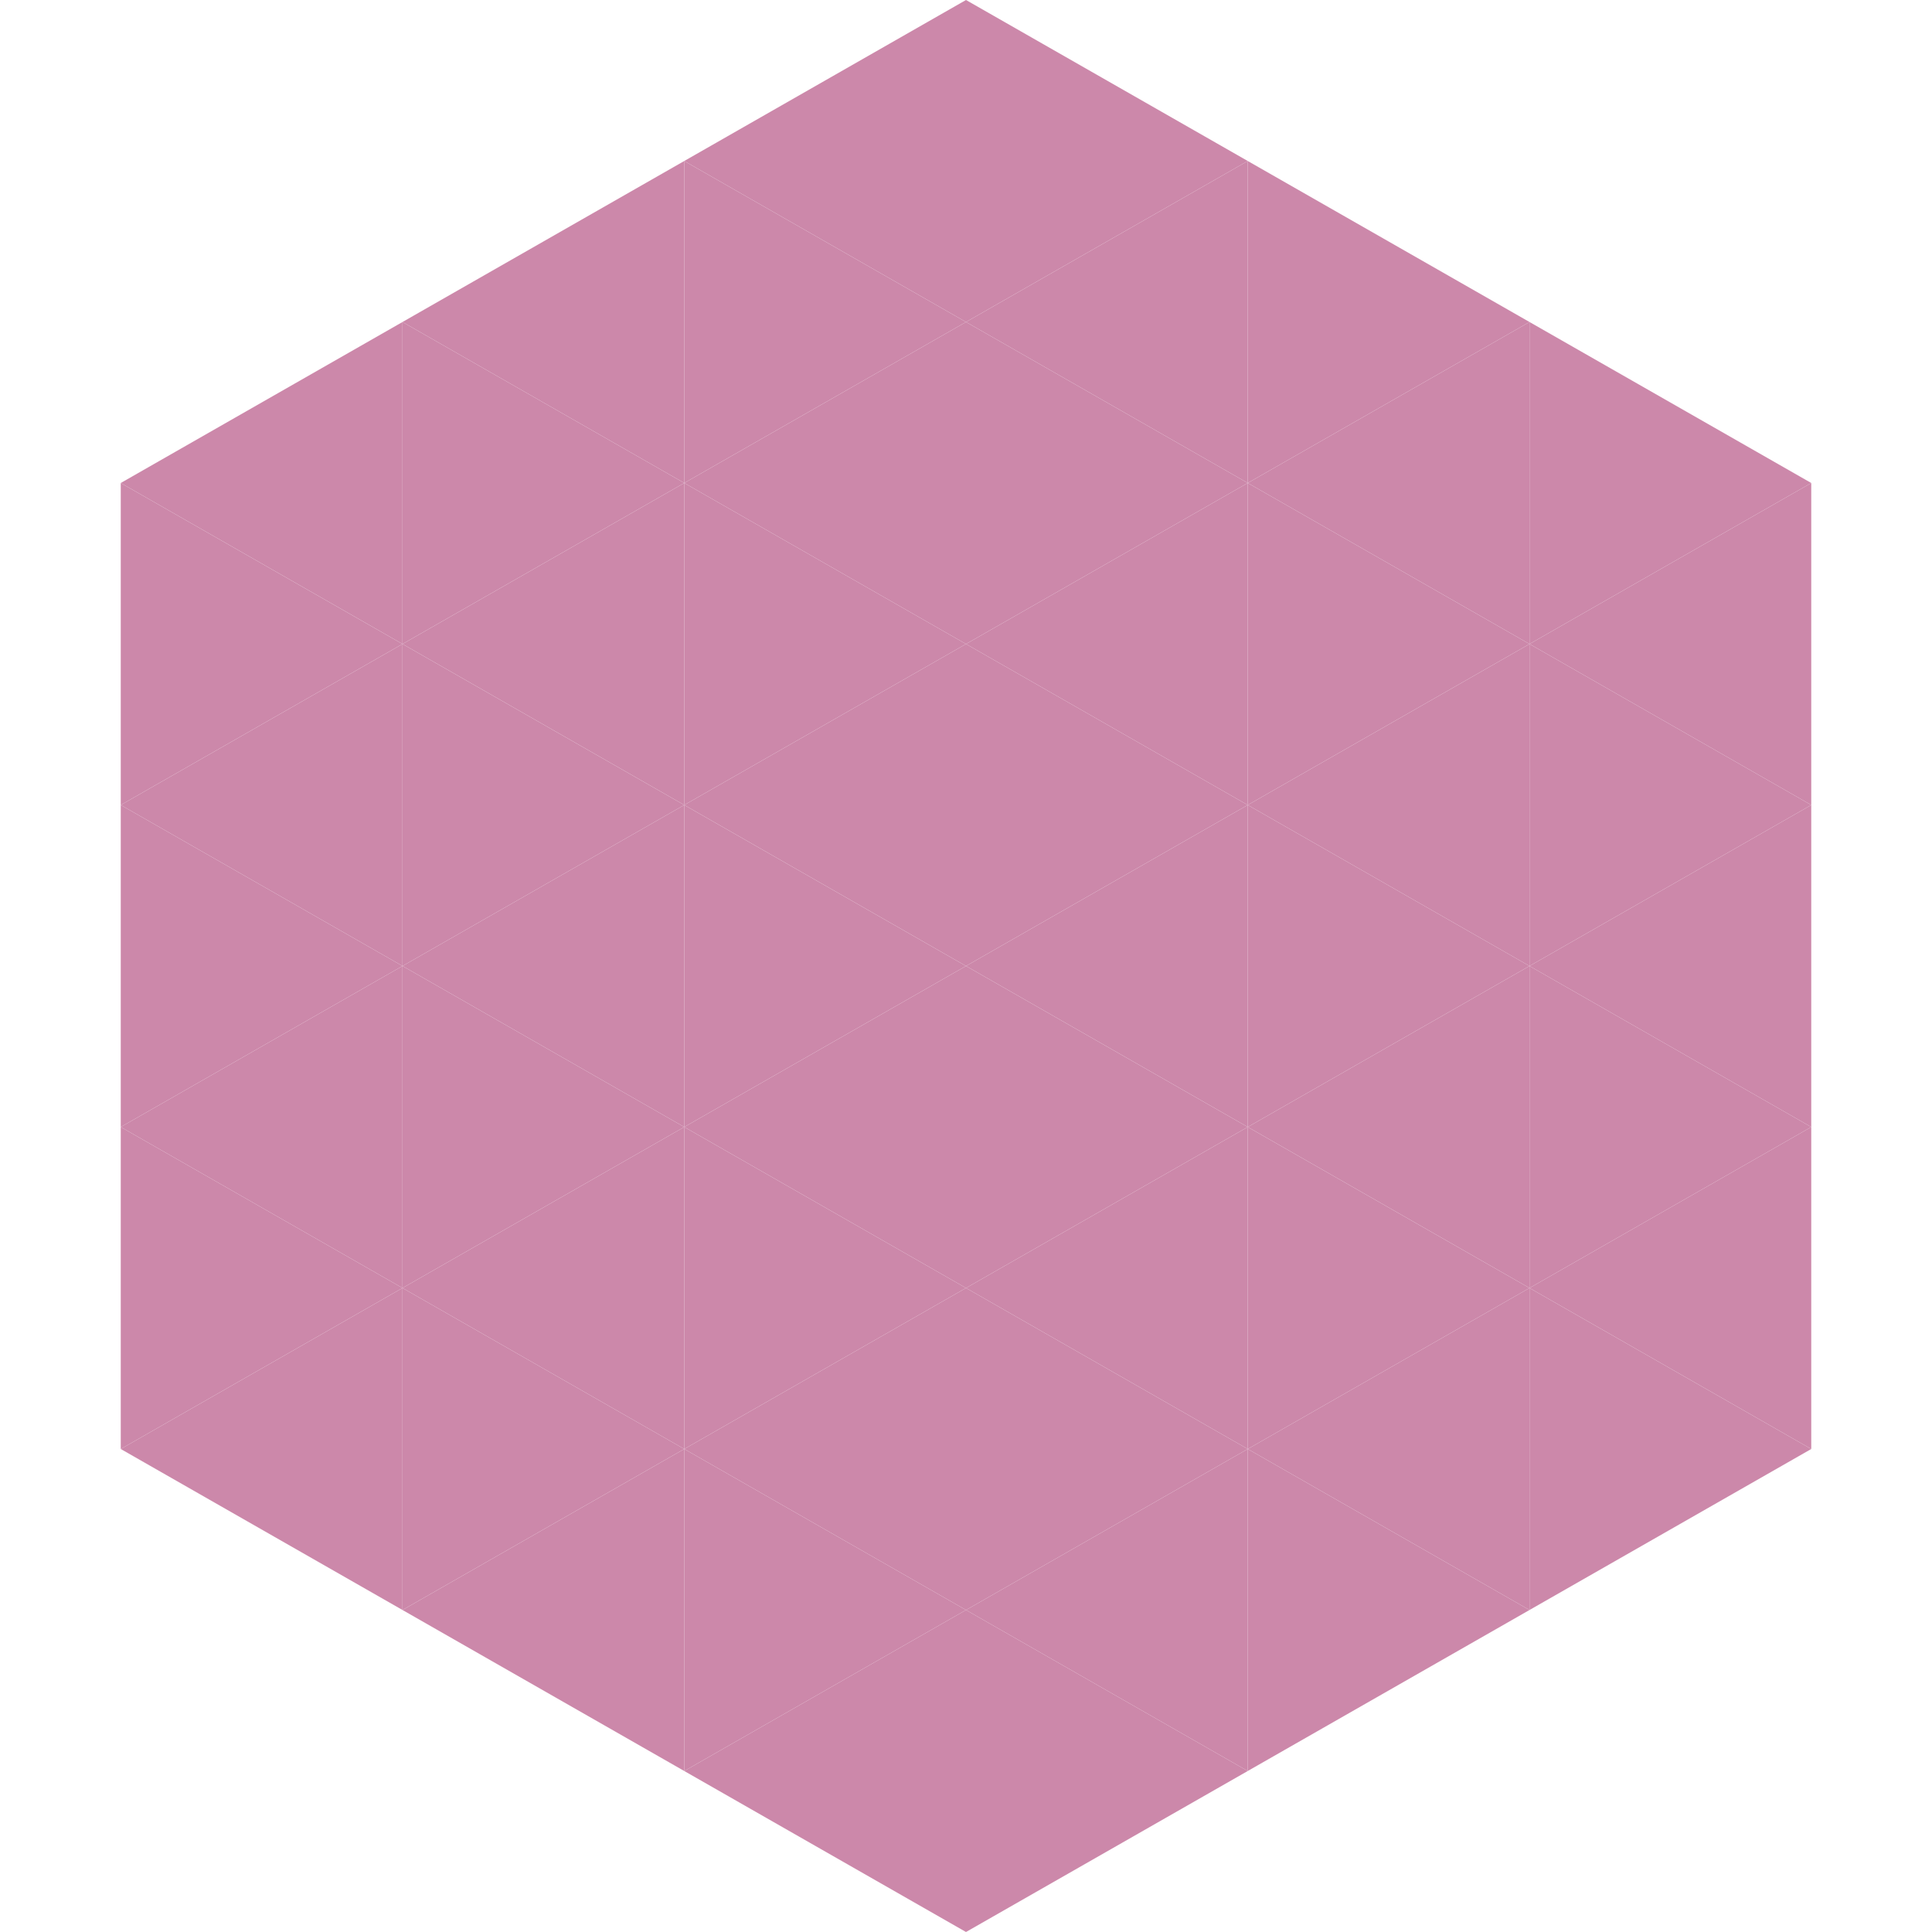 <?xml version="1.0"?>
<!-- Generated by SVGo -->
<svg width="240" height="240"
     xmlns="http://www.w3.org/2000/svg"
     xmlns:xlink="http://www.w3.org/1999/xlink">
<polygon points="50,40 15,60 50,80" style="fill:rgb(204,136,170)" />
<polygon points="190,40 225,60 190,80" style="fill:rgb(204,136,170)" />
<polygon points="15,60 50,80 15,100" style="fill:rgb(204,136,170)" />
<polygon points="225,60 190,80 225,100" style="fill:rgb(204,136,170)" />
<polygon points="50,80 15,100 50,120" style="fill:rgb(204,136,170)" />
<polygon points="190,80 225,100 190,120" style="fill:rgb(204,136,170)" />
<polygon points="15,100 50,120 15,140" style="fill:rgb(204,136,170)" />
<polygon points="225,100 190,120 225,140" style="fill:rgb(204,136,170)" />
<polygon points="50,120 15,140 50,160" style="fill:rgb(204,136,170)" />
<polygon points="190,120 225,140 190,160" style="fill:rgb(204,136,170)" />
<polygon points="15,140 50,160 15,180" style="fill:rgb(204,136,170)" />
<polygon points="225,140 190,160 225,180" style="fill:rgb(204,136,170)" />
<polygon points="50,160 15,180 50,200" style="fill:rgb(204,136,170)" />
<polygon points="190,160 225,180 190,200" style="fill:rgb(204,136,170)" />
<polygon points="15,180 50,200 15,220" style="fill:rgb(255,255,255); fill-opacity:0" />
<polygon points="225,180 190,200 225,220" style="fill:rgb(255,255,255); fill-opacity:0" />
<polygon points="50,0 85,20 50,40" style="fill:rgb(255,255,255); fill-opacity:0" />
<polygon points="190,0 155,20 190,40" style="fill:rgb(255,255,255); fill-opacity:0" />
<polygon points="85,20 50,40 85,60" style="fill:rgb(204,136,170)" />
<polygon points="155,20 190,40 155,60" style="fill:rgb(204,136,170)" />
<polygon points="50,40 85,60 50,80" style="fill:rgb(204,136,170)" />
<polygon points="190,40 155,60 190,80" style="fill:rgb(204,136,170)" />
<polygon points="85,60 50,80 85,100" style="fill:rgb(204,136,170)" />
<polygon points="155,60 190,80 155,100" style="fill:rgb(204,136,170)" />
<polygon points="50,80 85,100 50,120" style="fill:rgb(204,136,170)" />
<polygon points="190,80 155,100 190,120" style="fill:rgb(204,136,170)" />
<polygon points="85,100 50,120 85,140" style="fill:rgb(204,136,170)" />
<polygon points="155,100 190,120 155,140" style="fill:rgb(204,136,170)" />
<polygon points="50,120 85,140 50,160" style="fill:rgb(204,136,170)" />
<polygon points="190,120 155,140 190,160" style="fill:rgb(204,136,170)" />
<polygon points="85,140 50,160 85,180" style="fill:rgb(204,136,170)" />
<polygon points="155,140 190,160 155,180" style="fill:rgb(204,136,170)" />
<polygon points="50,160 85,180 50,200" style="fill:rgb(204,136,170)" />
<polygon points="190,160 155,180 190,200" style="fill:rgb(204,136,170)" />
<polygon points="85,180 50,200 85,220" style="fill:rgb(204,136,170)" />
<polygon points="155,180 190,200 155,220" style="fill:rgb(204,136,170)" />
<polygon points="120,0 85,20 120,40" style="fill:rgb(204,136,170)" />
<polygon points="120,0 155,20 120,40" style="fill:rgb(204,136,170)" />
<polygon points="85,20 120,40 85,60" style="fill:rgb(204,136,170)" />
<polygon points="155,20 120,40 155,60" style="fill:rgb(204,136,170)" />
<polygon points="120,40 85,60 120,80" style="fill:rgb(204,136,170)" />
<polygon points="120,40 155,60 120,80" style="fill:rgb(204,136,170)" />
<polygon points="85,60 120,80 85,100" style="fill:rgb(204,136,170)" />
<polygon points="155,60 120,80 155,100" style="fill:rgb(204,136,170)" />
<polygon points="120,80 85,100 120,120" style="fill:rgb(204,136,170)" />
<polygon points="120,80 155,100 120,120" style="fill:rgb(204,136,170)" />
<polygon points="85,100 120,120 85,140" style="fill:rgb(204,136,170)" />
<polygon points="155,100 120,120 155,140" style="fill:rgb(204,136,170)" />
<polygon points="120,120 85,140 120,160" style="fill:rgb(204,136,170)" />
<polygon points="120,120 155,140 120,160" style="fill:rgb(204,136,170)" />
<polygon points="85,140 120,160 85,180" style="fill:rgb(204,136,170)" />
<polygon points="155,140 120,160 155,180" style="fill:rgb(204,136,170)" />
<polygon points="120,160 85,180 120,200" style="fill:rgb(204,136,170)" />
<polygon points="120,160 155,180 120,200" style="fill:rgb(204,136,170)" />
<polygon points="85,180 120,200 85,220" style="fill:rgb(204,136,170)" />
<polygon points="155,180 120,200 155,220" style="fill:rgb(204,136,170)" />
<polygon points="120,200 85,220 120,240" style="fill:rgb(204,136,170)" />
<polygon points="120,200 155,220 120,240" style="fill:rgb(204,136,170)" />
<polygon points="85,220 120,240 85,260" style="fill:rgb(255,255,255); fill-opacity:0" />
<polygon points="155,220 120,240 155,260" style="fill:rgb(255,255,255); fill-opacity:0" />
</svg>
